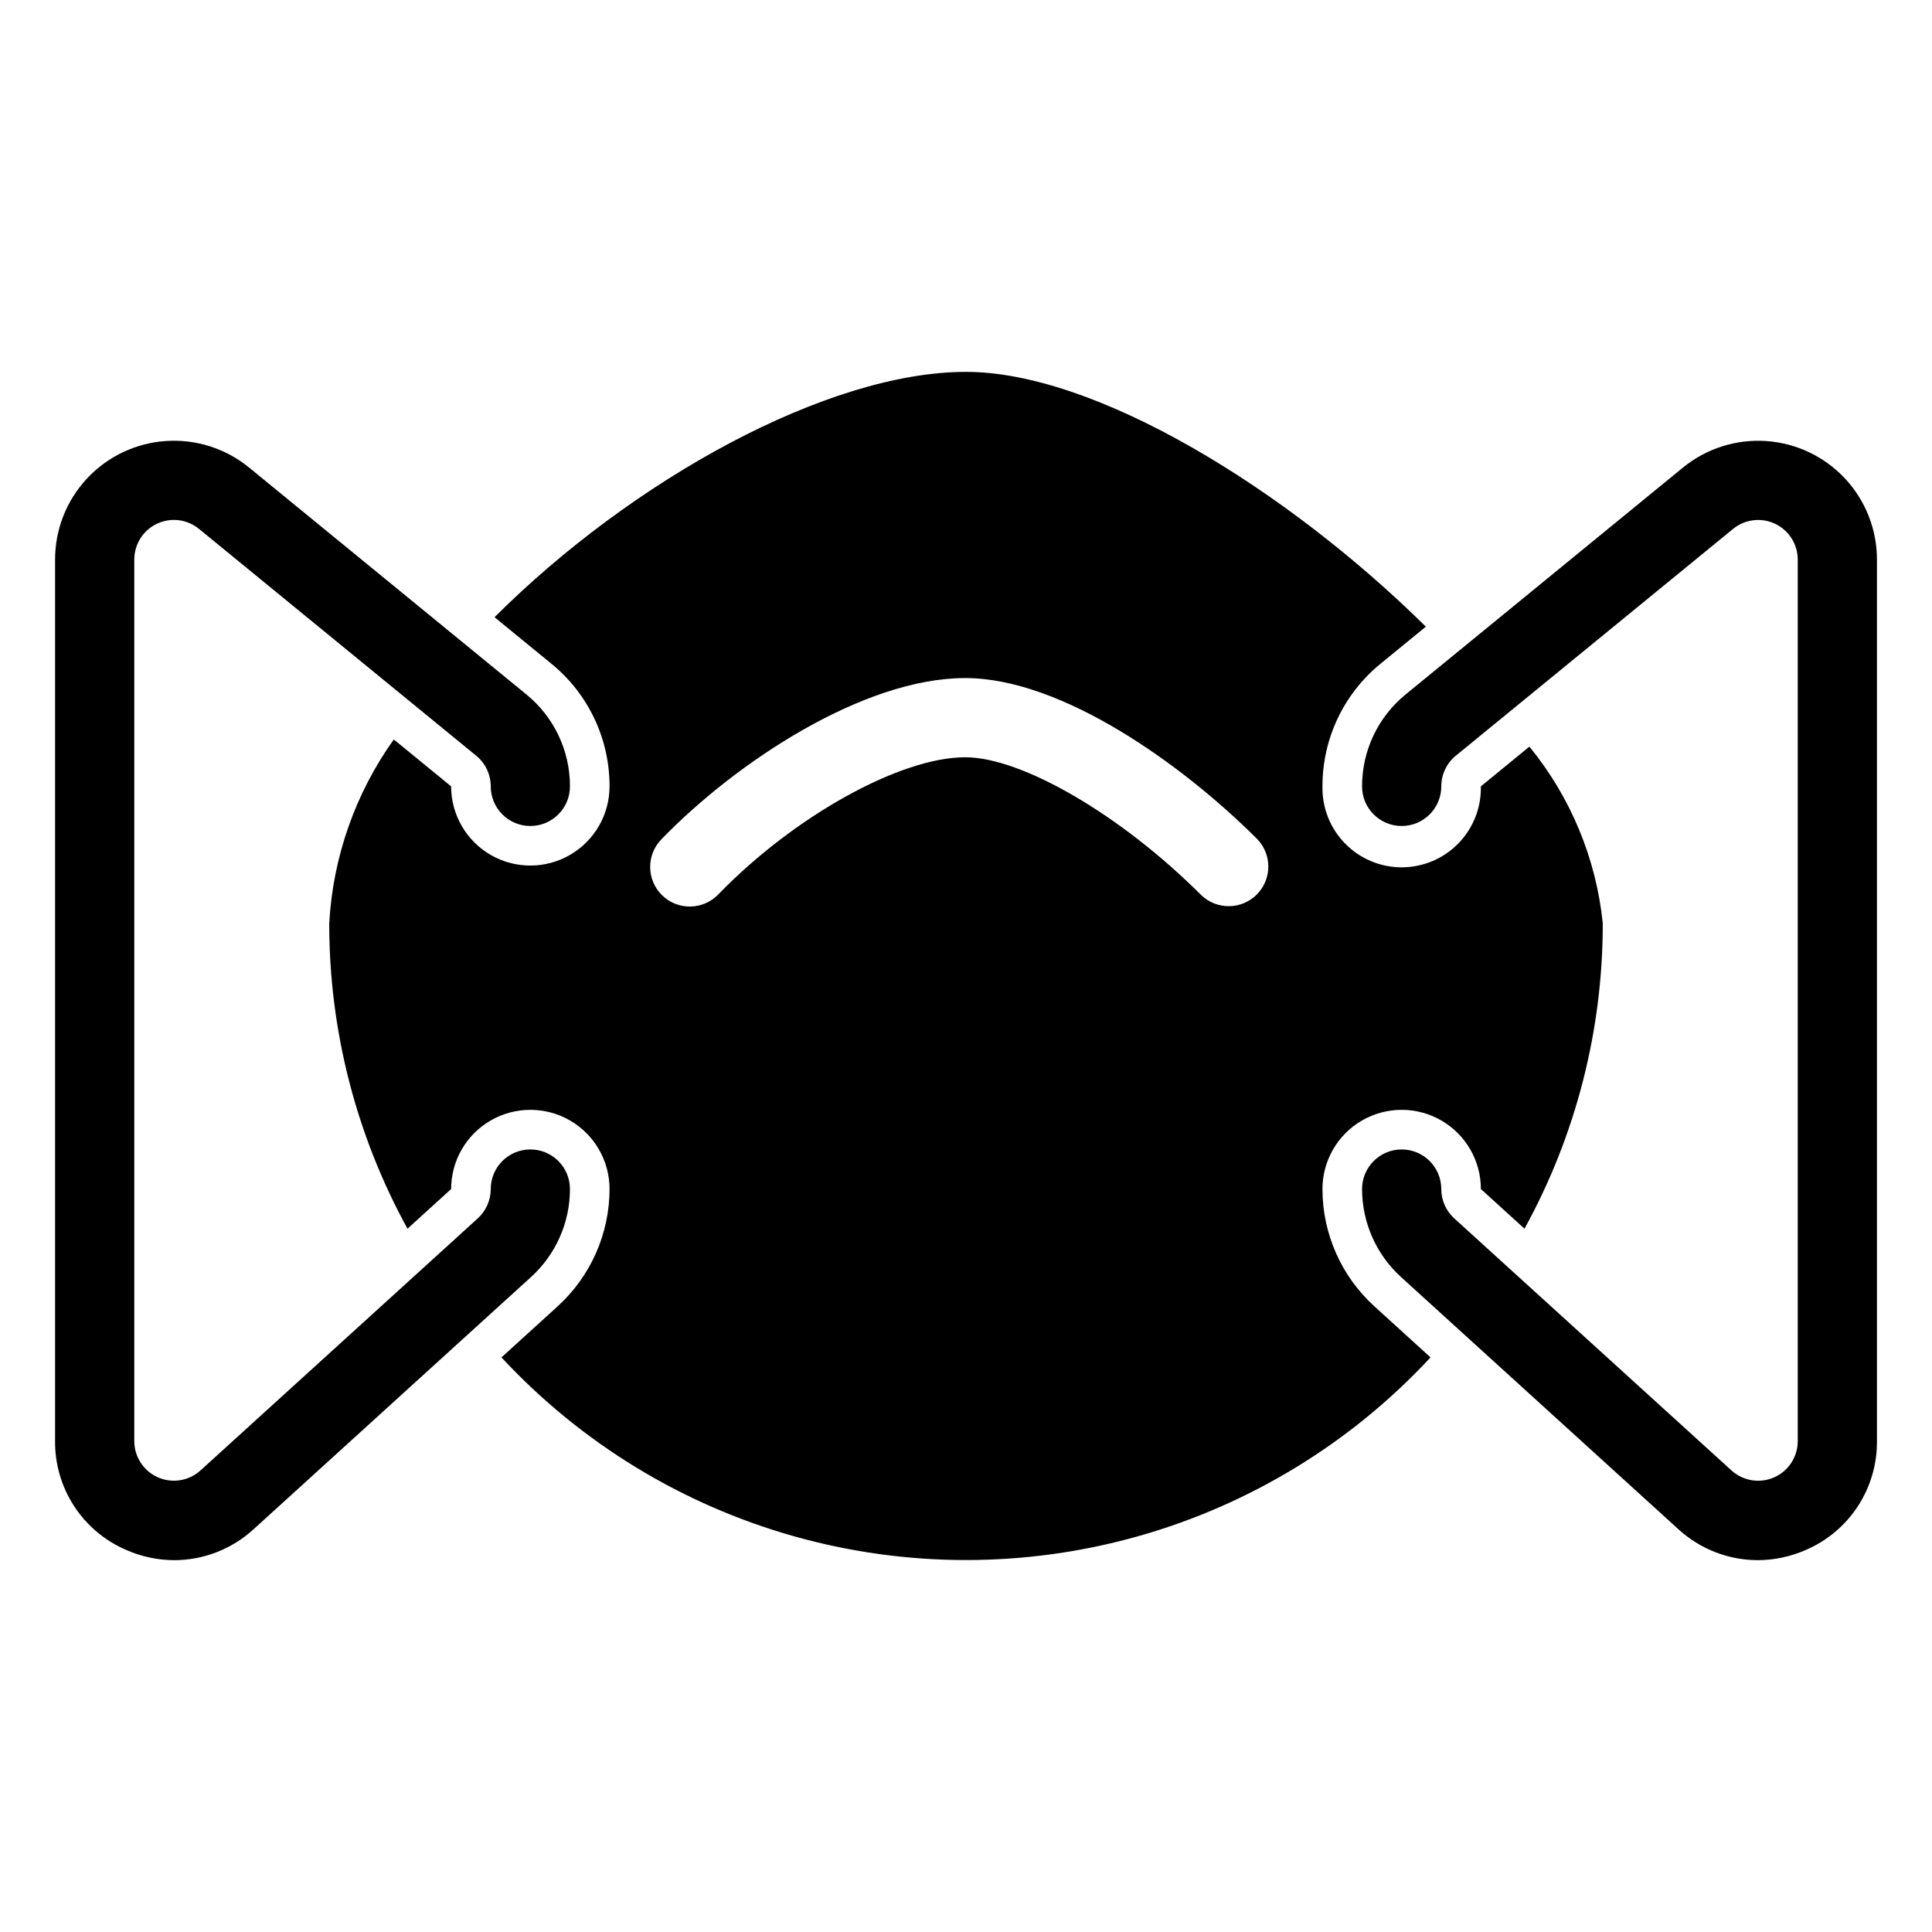 <?xml version="1.0" encoding="UTF-8"?>
<!-- Uploaded to: ICON Repo, www.svgrepo.com, Generator: ICON Repo Mixer Tools -->
<svg fill="#000000" width="800px" height="800px" version="1.1" viewBox="144 144 512 512" xmlns="http://www.w3.org/2000/svg">
 <path d="m609.79 557.46c-7.801-0.023-15.312-2.965-21.055-8.25l-73.473-66.801c-6.555-5.973-10.297-14.43-10.301-23.297 0-5.797 4.699-10.496 10.496-10.496s10.496 4.699 10.496 10.496c0 2.957 1.246 5.773 3.434 7.766l73.473 66.801c3.074 2.797 7.512 3.516 11.312 1.832s6.25-5.449 6.246-9.605v-233.62c0-4.051-2.336-7.742-6-9.48-3.664-1.734-7.996-1.207-11.137 1.359l-73.484 60.113v-0.004c-2.434 1.996-3.844 4.977-3.844 8.125 0 5.797-4.699 10.496-10.496 10.496s-10.496-4.699-10.496-10.496c-0.016-9.445 4.227-18.398 11.547-24.367l73.484-60.117v0.004c6.184-5.059 14.055-7.574 22.027-7.043 7.969 0.531 15.438 4.07 20.895 9.902 5.457 5.832 8.496 13.52 8.496 21.508v233.62c0.051 6.109-1.703 12.102-5.035 17.223-3.336 5.121-8.102 9.148-13.711 11.578-4.051 1.805-8.438 2.742-12.875 2.754zm-398.52-8.258 73.473-66.789c6.559-5.973 10.297-14.434 10.301-23.301 0-5.797-4.699-10.496-10.496-10.496s-10.496 4.699-10.496 10.496c-0.004 2.953-1.25 5.773-3.434 7.766l-73.473 66.789c-3.074 2.797-7.508 3.516-11.305 1.836-3.801-1.68-6.254-5.441-6.254-9.598v-233.62c0-4.059 2.336-7.75 6.004-9.488 3.664-1.738 8.004-1.207 11.145 1.367l73.461 60.105c2.441 1.992 3.856 4.977 3.856 8.129 0 5.797 4.699 10.496 10.496 10.496s10.496-4.699 10.496-10.496c0.016-9.449-4.227-18.402-11.555-24.371l-73.465-60.109c-6.184-5.062-14.059-7.582-22.031-7.051-7.973 0.527-15.445 4.07-20.902 9.902-5.461 5.836-8.496 13.527-8.496 21.516v233.62c-0.047 6.109 1.703 12.102 5.039 17.223 3.332 5.121 8.102 9.148 13.707 11.578 4.051 1.809 8.438 2.746 12.875 2.758 7.805-0.023 15.316-2.973 21.055-8.262zm357.48-160.52c0.023 28.297-7.109 56.137-20.742 80.934l-11.559-10.508c0-7.5-4-14.434-10.496-18.18-6.492-3.75-14.496-3.75-20.992 0-6.492 3.746-10.496 10.68-10.496 18.18 0.008 11.824 4.992 23.102 13.738 31.062l14.906 13.555-0.004-0.004c-21.02 22.648-47.879 39.062-77.621 47.43-29.746 8.367-61.223 8.367-90.969 0-29.742-8.367-56.602-24.781-77.621-47.43l14.906-13.547h-0.004c8.742-7.965 13.73-19.242 13.742-31.066 0-7.5-4.004-14.434-10.496-18.18-6.496-3.75-14.496-3.75-20.992 0-6.496 3.746-10.496 10.68-10.496 18.18l-11.559 10.508c-13.633-24.793-20.766-52.637-20.742-80.934 0.969-17.531 6.902-34.43 17.109-48.719l15.191 12.426c0 7.5 4 14.43 10.496 18.18s14.496 3.75 20.992 0c6.492-3.75 10.496-10.68 10.496-18.18 0.02-12.602-5.641-24.535-15.406-32.492l-15.074-12.332c36.477-36.391 88.199-65.016 124.95-65.016 34.461 0 85.059 31.172 121.86 67.523l-12.016 9.828c-9.758 7.961-15.406 19.895-15.383 32.488-0.125 5.644 2.031 11.105 5.981 15.145 3.949 4.039 9.359 6.316 15.008 6.316 5.648 0 11.059-2.277 15.008-6.316 3.949-4.039 6.106-9.5 5.981-15.145l12.863-10.523c10.926 13.363 17.688 29.645 19.445 46.816zm-91.613-22.355c-19.668-19.668-51.723-42.637-77.348-42.637-26.895 0-60.598 22.164-80.535 42.758-4.031 4.168-3.922 10.812 0.246 14.844 4.164 4.031 10.812 3.918 14.84-0.246 20.07-20.73 48.207-36.363 65.445-36.363 15.078 0 41.355 15.344 62.504 36.484h0.004c4.113 4.012 10.688 3.969 14.75-0.094s4.102-10.633 0.094-14.746z"/>
</svg>